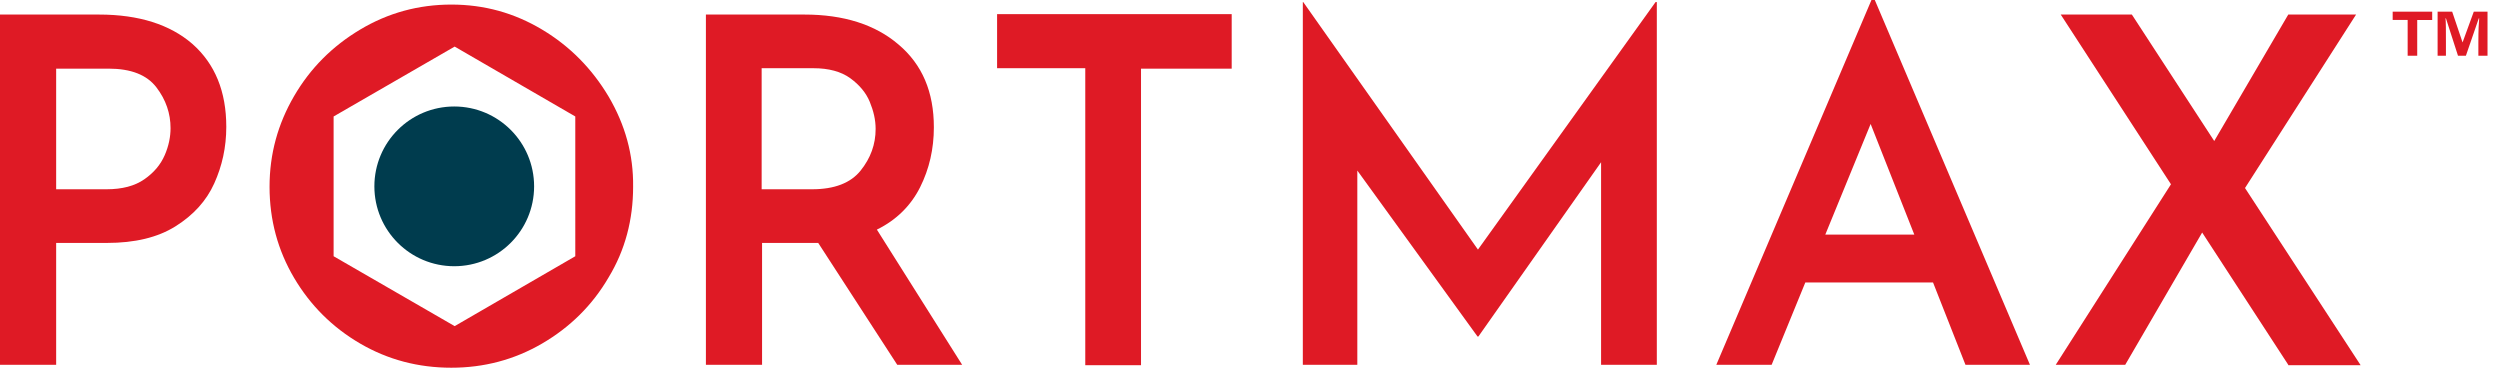 <?xml version="1.0" encoding="UTF-8"?>
<svg xmlns="http://www.w3.org/2000/svg" xmlns:xlink="http://www.w3.org/1999/xlink" version="1.1" id="Layer_1" x="0px" y="0px" viewBox="0 0 601 91" style="enable-background:new 0 0 601 91;" xml:space="preserve">
<style type="text/css">
	.st0{fill:#17293F;}
	.st1{fill:#183743;}
	.st2{fill:#E6E6E6;}
	.st3{fill:#FFFFFF;}
	.st4{clip-path:url(#SVGID_00000095310152650347498710000014863882247148497852_);}
	.st5{fill:none;stroke:#E6E7E8;stroke-width:5;}
	.st6{clip-path:url(#SVGID_00000169558055583038514470000016878953583340386725_);}
	.st7{clip-path:url(#SVGID_00000054239630841952939760000009129578649314800769_);}
	.st8{fill:#DF1A25;}
	.st9{clip-path:url(#SVGID_00000059289013615441801380000004005362403095096201_);}
	.st10{fill:none;stroke:#D1D3D4;stroke-width:15;}
	.st11{fill:none;}
	.st12{clip-path:url(#SVGID_00000145780355750873619010000014648422622044906389_);}
	.st13{clip-path:url(#SVGID_00000118368416910787725720000014041466245248632203_);}
	.st14{clip-path:url(#SVGID_00000178892107467716794250000007174488848818808226_);}
	.st15{clip-path:url(#SVGID_00000000915887868312523890000000953885073026678700_);}
	.st16{clip-path:url(#SVGID_00000115515361880719632070000004522466696368912544_);}
	.st17{clip-path:url(#SVGID_00000019669521676016996670000011664829855799515024_);}
	.st18{clip-path:url(#SVGID_00000115474568038365994900000011522612459839976881_);}
	.st19{clip-path:url(#SVGID_00000168799624577601864870000017828311834072540568_);}
	.st20{fill:#E6E7E8;}
	.st21{clip-path:url(#SVGID_00000017496112049867529480000017383061784179421875_);}
	.st22{clip-path:url(#SVGID_00000082342490468906768240000009590747270138694333_);}
	.st23{fill:#58595B;}
	.st24{clip-path:url(#SVGID_00000006708357062751077220000013670920778340349354_);}
	.st25{clip-path:url(#SVGID_00000052798698597382645360000001583952091841174919_);}
	.st26{clip-path:url(#SVGID_00000053546343320339964160000011429130277342614185_);}
	.st27{clip-path:url(#SVGID_00000001643091304934059490000017988274693797753736_);}
	.st28{clip-path:url(#SVGID_00000013909322307595286460000009771970862266627756_);}
	.st29{clip-path:url(#SVGID_00000064330231558018056370000011302204276475462313_);}
	.st30{clip-path:url(#SVGID_00000037684207074984869490000008698963550481834905_);}
	.st31{clip-path:url(#SVGID_00000085213496896644927570000013031233486359646867_);}
	.st32{clip-path:url(#SVGID_00000115507324813923458260000003614617449680975542_);}
	.st33{clip-path:url(#SVGID_00000045605455734184170510000007706996282956036754_);}
	.st34{fill:#999999;}
	.st35{clip-path:url(#SVGID_00000043423933431107233370000002276397624909277851_);}
	.st36{clip-path:url(#SVGID_00000083053299974948577080000010475128068207781308_);}
	.st37{clip-path:url(#SVGID_00000075129454069302753010000000882426321495873724_);}
	.st38{clip-path:url(#SVGID_00000023239453166618390690000003499844316988054922_);}
	.st39{clip-path:url(#SVGID_00000089536336606765379230000008478696637869408140_);}
	.st40{clip-path:url(#SVGID_00000004542130503114293030000009108154057371571611_);}
	.st41{clip-path:url(#SVGID_00000147221728301252032870000014798706803994020751_);}
	.st42{clip-path:url(#SVGID_00000143579152564987468760000010834358502040499109_);}
	.st43{clip-path:url(#SVGID_00000183971755094335643110000003410828241789238192_);}
	.st44{clip-path:url(#SVGID_00000075849203319508453990000017560442254968424622_);}
	
		.st45{clip-path:url(#SVGID_00000133492446679868044510000006268037159034800261_);fill-rule:evenodd;clip-rule:evenodd;fill:#8BD4E2;stroke:#8BD4E2;stroke-width:0;stroke-linecap:square;stroke-miterlimit:10;}
	
		.st46{clip-path:url(#SVGID_00000133492446679868044510000006268037159034800261_);fill-rule:evenodd;clip-rule:evenodd;stroke:#000000;stroke-width:0;stroke-linecap:square;stroke-miterlimit:10;}
	
		.st47{clip-path:url(#SVGID_00000133492446679868044510000006268037159034800261_);fill-rule:evenodd;clip-rule:evenodd;fill:#5ECAE7;stroke:#5ECAE7;stroke-width:0;stroke-linecap:square;stroke-miterlimit:10;}
	.st48{fill:#003C4E;}
	.st49{clip-path:url(#SVGID_00000147928172500074395970000012050837630154097045_);}
	.st50{clip-path:url(#SVGID_00000146466125316835818610000002144534638250345132_);}
	.st51{clip-path:url(#SVGID_00000163780151386240385210000018441213526151720894_);}
	.st52{clip-path:url(#SVGID_00000106121158211038679420000004712456062312648607_);}
	.st53{clip-path:url(#SVGID_00000172425994935712440020000009330654972559330226_);}
	.st54{clip-path:url(#SVGID_00000039844261706094629180000014106537199922912701_);}
	.st55{clip-path:url(#SVGID_00000017505428041384435840000012865834730106044337_);}
	.st56{fill:#808080;}
	.st57{fill:#121313;}
	
		.st58{clip-path:url(#SVGID_00000163040581378776920400000018366143912297232538_);fill:url(#SVGID_00000179638083769666371550000004078409688831491216_);}
	
		.st59{clip-path:url(#SVGID_00000083068822916217133020000012852061316814677930_);fill:url(#SVGID_00000075860750075186559560000011410675879844359071_);}
	
		.st60{clip-path:url(#SVGID_00000049209430193143033700000013535098322889565607_);fill:url(#SVGID_00000177465921222869695610000012125704659027059873_);}
	.st61{clip-path:url(#SVGID_00000070084498639760875420000006576849425160698301_);fill:#535657;}
	
		.st62{clip-path:url(#SVGID_00000040539697806494210540000018310817399845443507_);fill:url(#SVGID_00000170958171148399505030000000478984142238733470_);}
	.st63{clip-path:url(#SVGID_00000124860175949011054540000014344566122042459015_);}
	
		.st64{clip-path:url(#SVGID_00000143584394396108936860000011287897280327291035_);fill:url(#SVGID_00000009582980663009670870000010424883399799384464_);}
	
		.st65{clip-path:url(#SVGID_00000157298301184738897250000004557609582453907364_);fill:none;stroke:#000000;stroke-width:0.187;stroke-miterlimit:10;}
	.st66{clip-path:url(#SVGID_00000157298301184738897250000004557609582453907364_);fill:#FFFFFF;}
	.st67{clip-path:url(#SVGID_00000179616343175258423150000008988697327958128517_);}
	.st68{clip-path:url(#SVGID_00000115492877620526051950000016027691458616890246_);}
	.st69{fill:#ED1C24;}
	.st70{fill:#CCCCCB;}
	.st71{fill:#BCBEC0;}
	.st72{fill:#4D4D4E;}
	.st73{fill:#B3B4B4;}
	.st74{fill:#86A6B5;}
	
		.st75{clip-path:url(#SVGID_00000070095653479139606650000004724202318665727884_);fill:url(#SVGID_00000031897833482977536470000002168522884480522630_);}
	
		.st76{clip-path:url(#SVGID_00000039823084081029624140000011427569084035924915_);fill:url(#SVGID_00000031886322636395162560000001395590689155932339_);}
	
		.st77{clip-path:url(#SVGID_00000026163209019017582190000002406469522683954064_);fill:url(#SVGID_00000152951824044486765660000006104013802546932114_);}
	.st78{clip-path:url(#SVGID_00000101084246035292048350000017597989430397237430_);fill:#535657;}
	
		.st79{clip-path:url(#SVGID_00000033361345286624771890000007063882884529511317_);fill:url(#SVGID_00000153697578223266300120000015365355499884727731_);}
	.st80{clip-path:url(#SVGID_00000066479449530196771030000002622968588893115310_);}
	
		.st81{clip-path:url(#SVGID_00000022542232679065404210000009444749142749241516_);fill:url(#SVGID_00000011751234198085767930000010657617065308459176_);}
	
		.st82{clip-path:url(#SVGID_00000116228594574763832780000006944556463061779121_);fill:none;stroke:#000000;stroke-width:0.187;stroke-miterlimit:10;}
	.st83{clip-path:url(#SVGID_00000116228594574763832780000006944556463061779121_);fill:#FFFFFF;}
	.st84{clip-path:url(#SVGID_00000020364849413298810250000015182289759569834392_);}
	.st85{clip-path:url(#SVGID_00000059274564965514374280000006707413059503965882_);}
</style>
<g>
	<g>
		<g>
			<path class="st8" d="M146.3,23.2c-4-6.7-9.3-12.1-16-16.1c-6.7-4-13.9-6-21.8-6c-7.9,0-15.2,2-21.9,6c-6.7,4-12,9.3-15.9,16     c-3.9,6.7-5.9,13.9-5.9,21.8c0,8,2,15.3,5.9,21.9c3.9,6.6,9.2,11.9,15.9,15.8c6.7,3.9,14,5.8,21.9,5.8c7.8,0,15.1-1.9,21.8-5.8     c6.7-3.9,12.1-9.2,16-15.9c4-6.6,5.9-13.9,5.9-21.8C152.3,37.2,150.3,30,146.3,23.2z M138.3,61.6l-29,16.8L80.2,61.6V28     l29.1-16.8l29,16.8V61.6z"></path>
			<circle class="st48" cx="109.2" cy="44.8" r="19.2"></circle>
			<path class="st8" d="M46.3,10.6c5.4,4.8,8.1,11.4,8.1,19.9c0,4.9-1,9.4-2.9,13.6c-1.9,4.2-5,7.6-9.3,10.3s-9.8,4-16.5,4H13.5     v29.3H0V3.5h23.8C33.4,3.5,40.9,5.9,46.3,10.6z M34.7,43.1c2.3-1.6,3.9-3.5,4.9-5.8c1-2.3,1.4-4.5,1.4-6.5c0-3.5-1.1-6.8-3.4-9.8     c-2.3-3-6.1-4.5-11.5-4.5H13.5v29h12.1C29.4,45.5,32.4,44.7,34.7,43.1z"></path>
			<path class="st8" d="M215.7,87.7l-19-29.3h-1.4h-12.1v29.3h-13.5V3.5h23.7c9.4,0,17,2.4,22.6,7.2c5.7,4.8,8.5,11.4,8.5,19.9     c0,5.2-1.1,10-3.3,14.4c-2.2,4.4-5.7,7.9-10.4,10.2l20.5,32.5H215.7z M183.2,45.5h12c5.4,0,9.3-1.5,11.7-4.5     c2.4-3,3.6-6.3,3.6-10c0-2.2-0.5-4.3-1.4-6.5c-0.9-2.2-2.5-4.1-4.7-5.7c-2.2-1.6-5.2-2.4-8.8-2.4h-12.5V45.5z"></path>
			<path class="st8" d="M296.1,3.5v13h-21.8v71.3h-13.4V16.4h-21.2v-13H296.1z"></path>
			<path class="st8" d="M398.3,0.5v87.2h-13.4V39l-29.5,41.9h-0.2L326.3,41v46.7h-13.1V0.5h0.1l42,59.5l42.7-59.5H398.3z"></path>
			<path class="st8" d="M464.7,67.9H434l-8.1,19.8h-13.3L449.9,0h0.8L488,87.7h-15.5L464.7,67.9z M460.2,56.4l-10.5-26.6l-10.9,26.6     H460.2z"></path>
			<path class="st8" d="M550.1,87.7l-20.7-31.8l-18.5,31.8h-16.7l27.7-43.4L495.4,3.5h17.1l19.8,30.4l17.8-30.4h16.3l-26.7,41.7     l27.8,42.6H550.1z"></path>
		</g>
	</g>
	<g>
		<path class="st8" d="M584.7,2.8v2h-3.6v8.6h-2.3V4.8h-3.6v-2H584.7z M595.8,13.4v-3.3c0-2.9,0.1-4.7,0.2-5.7h-0.1l-3.1,9h-1.9    l-2.9-9h-0.1c0.1,1,0.1,2.7,0.1,5.9v3.1H586V2.8h3.5l2.5,7.4l2.7-7.4h3.3v10.6H595.8z"></path>
	</g>
</g>
</svg>
